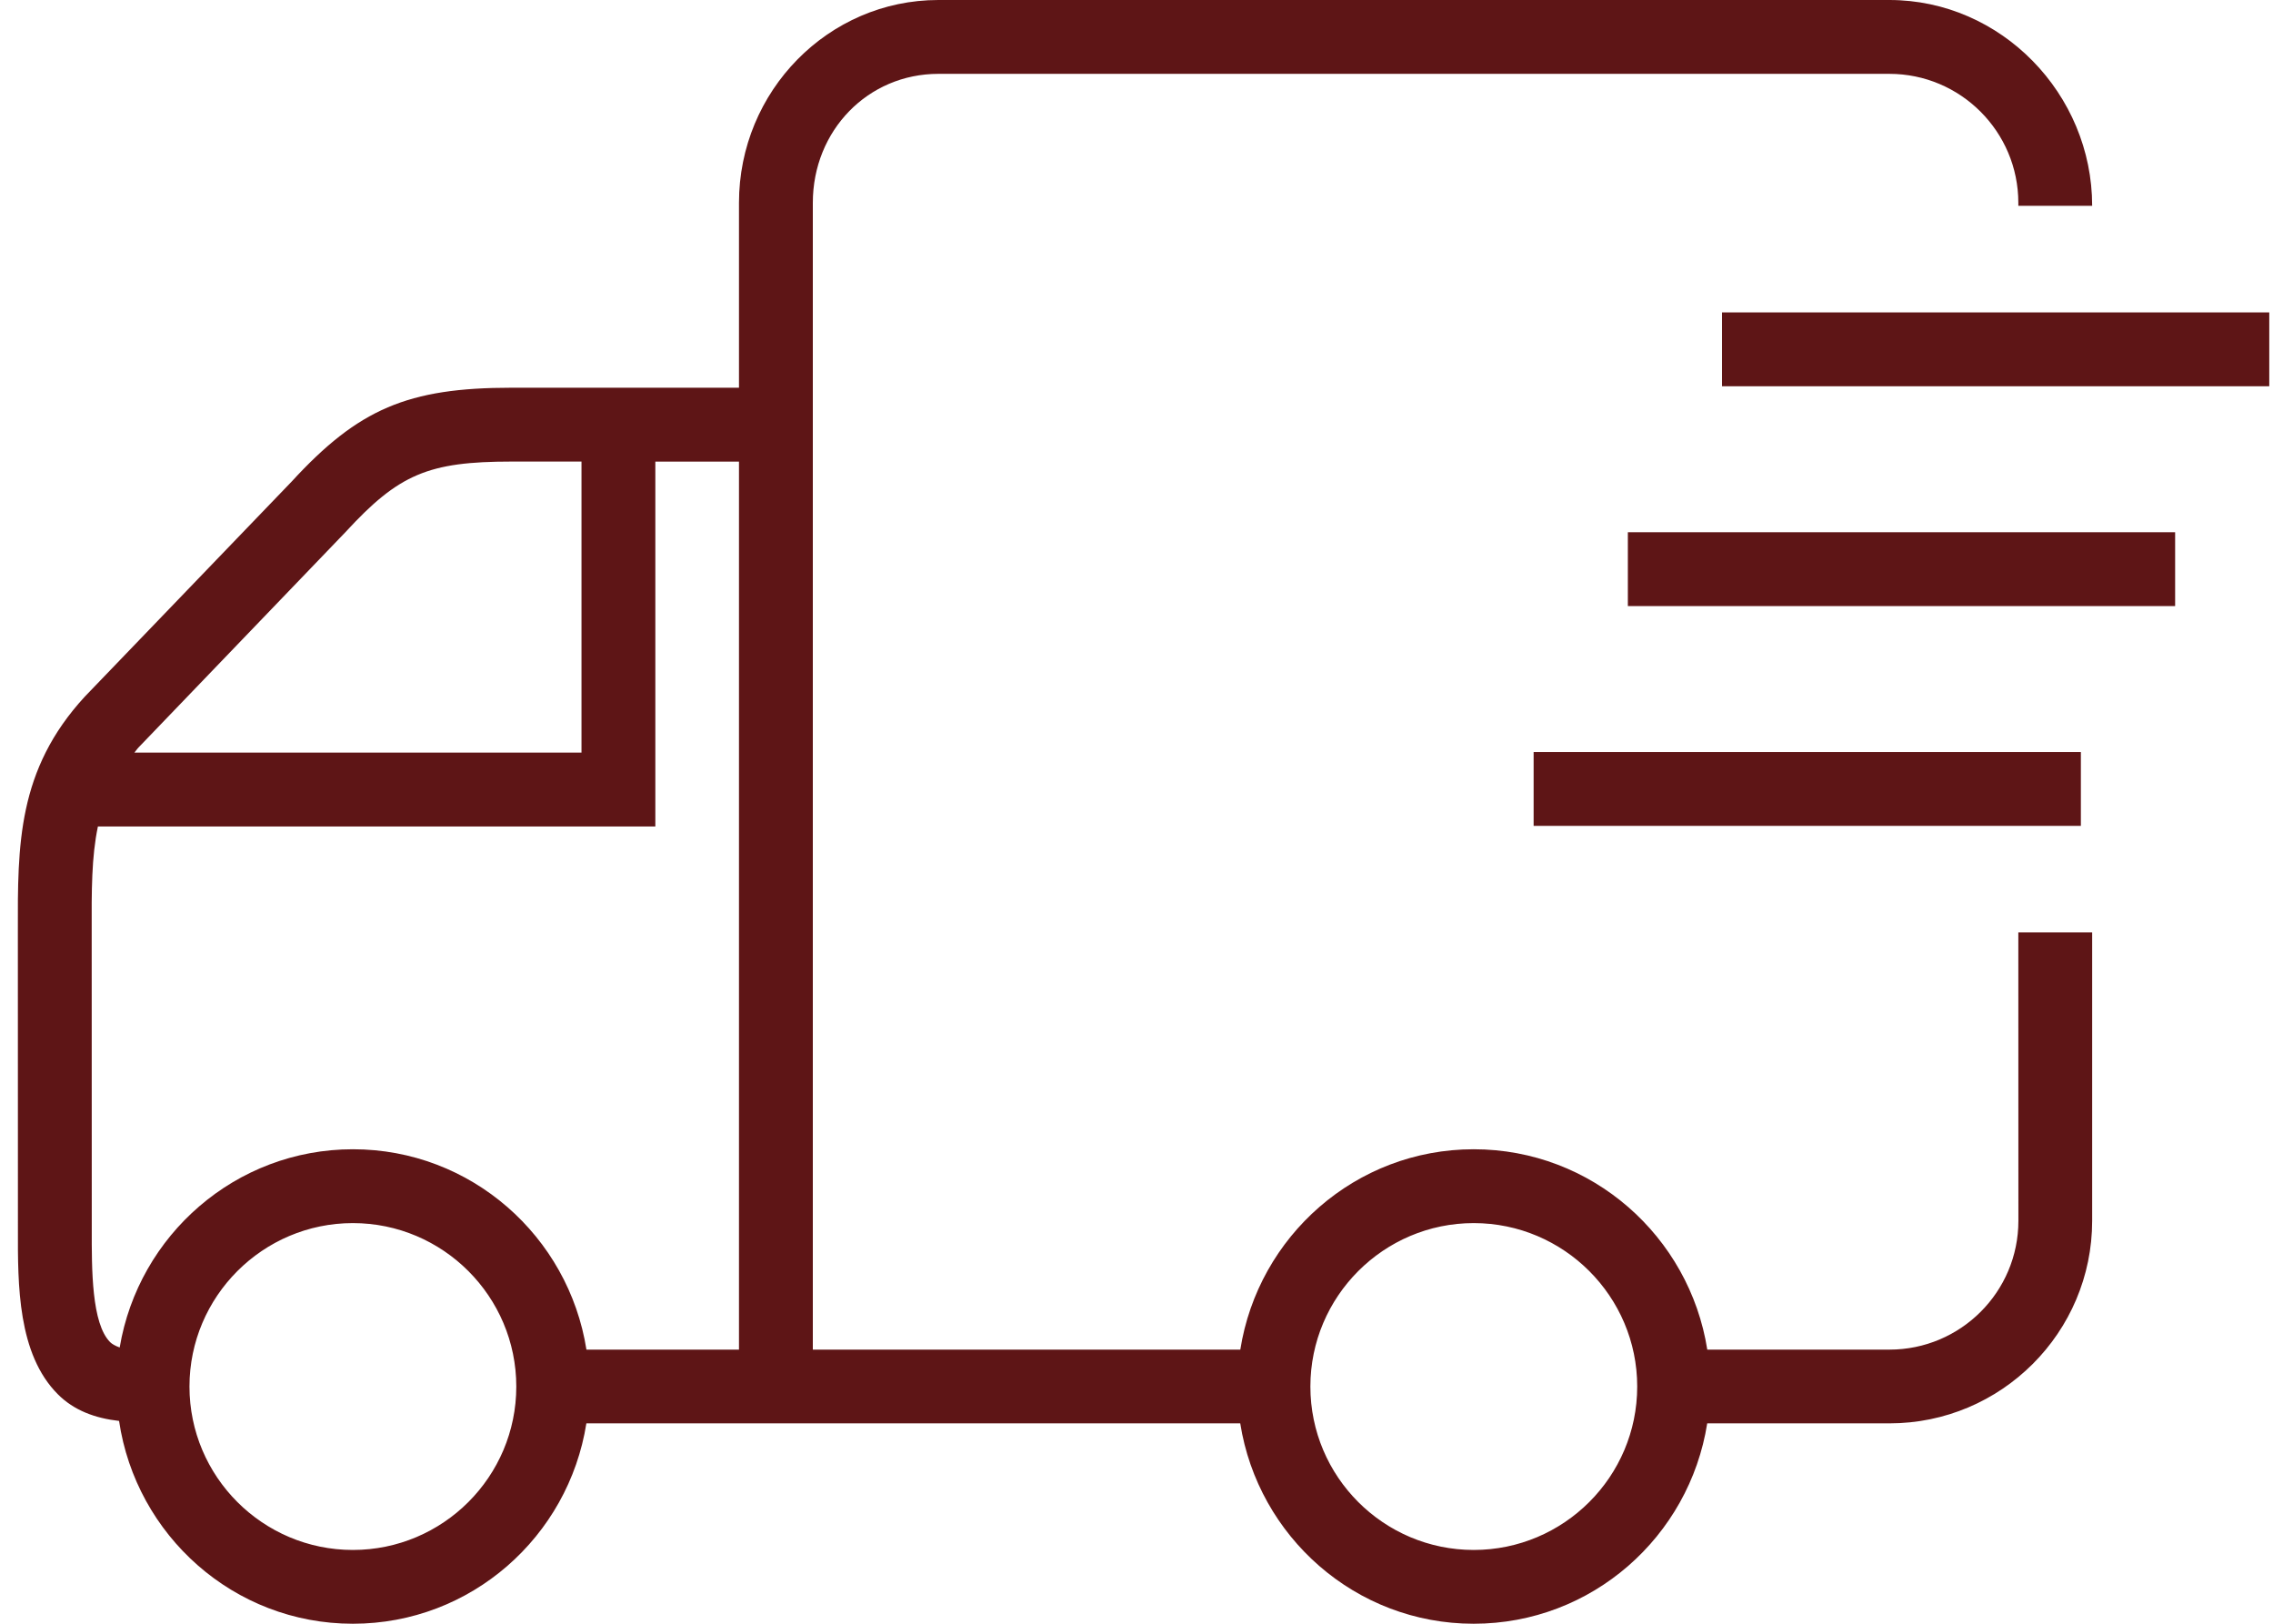 <svg xmlns="http://www.w3.org/2000/svg" fill="none" viewBox="0 0 70 50" height="50" width="70">
<path fill="#5E1516" d="M62.159 37.593C62.159 39.783 60.378 41.559 58.188 41.559H52.578C52.028 38.072 49.026 35.389 45.385 35.389C41.745 35.389 38.747 38.072 38.197 41.559H25.032V6.245C25.032 4.018 26.731 2.274 28.898 2.274H58.186C60.376 2.274 62.157 4.055 62.157 6.245V6.338H64.431C64.431 2.895 61.631 0 58.186 0H28.898C25.512 0 22.758 2.802 22.758 6.245V11.939H15.754C12.559 11.939 11.038 12.591 8.982 14.829L2.612 21.451C0.534 23.707 0.543 26.018 0.55 28.692L0.552 37.85C0.547 39.564 0.543 41.695 1.782 42.934C2.278 43.432 2.928 43.671 3.667 43.755C4.188 47.278 7.201 50 10.867 50C14.508 50 17.507 47.317 18.058 43.83H38.195C38.745 47.317 41.745 50 45.383 50C49.026 50 52.026 47.317 52.576 43.83H58.186C61.631 43.83 64.431 41.033 64.431 37.59V28.712H62.157L62.159 37.593ZM10.64 16.385C12.282 14.6 13.189 14.213 15.754 14.213H17.908V23.175H4.138C4.186 23.123 4.22 23.064 4.272 23.011L10.64 16.385ZM10.867 47.728C8.093 47.728 5.835 45.472 5.835 42.696C5.835 39.924 8.093 37.663 10.867 37.663C13.642 37.663 15.9 39.924 15.9 42.696C15.9 45.472 13.642 47.728 10.867 47.728ZM22.758 41.559H18.06C17.51 38.072 14.508 35.389 10.869 35.389C7.254 35.389 4.265 38.036 3.686 41.493C3.547 41.443 3.449 41.386 3.392 41.329C2.819 40.756 2.824 39.082 2.826 37.856L2.824 28.685C2.819 27.423 2.819 26.379 3.015 25.451H20.182V14.215H22.758V41.559ZM45.385 47.728C42.611 47.728 40.355 45.472 40.355 42.696C40.355 39.924 42.611 37.663 45.385 37.663C48.162 37.663 50.42 39.924 50.42 42.696C50.42 45.472 48.16 47.728 45.385 47.728Z"></path>
<path fill="#5E1516" d="M69.885 9.62H53.032V11.894H69.885V9.62Z"></path>
<path fill="#5E1516" d="M66.986 16.389H50.132V18.663H66.986V16.389Z"></path>
<path fill="#5E1516" d="M64.083 23.157H47.23V25.431H64.083V23.157Z"></path>
</svg>
